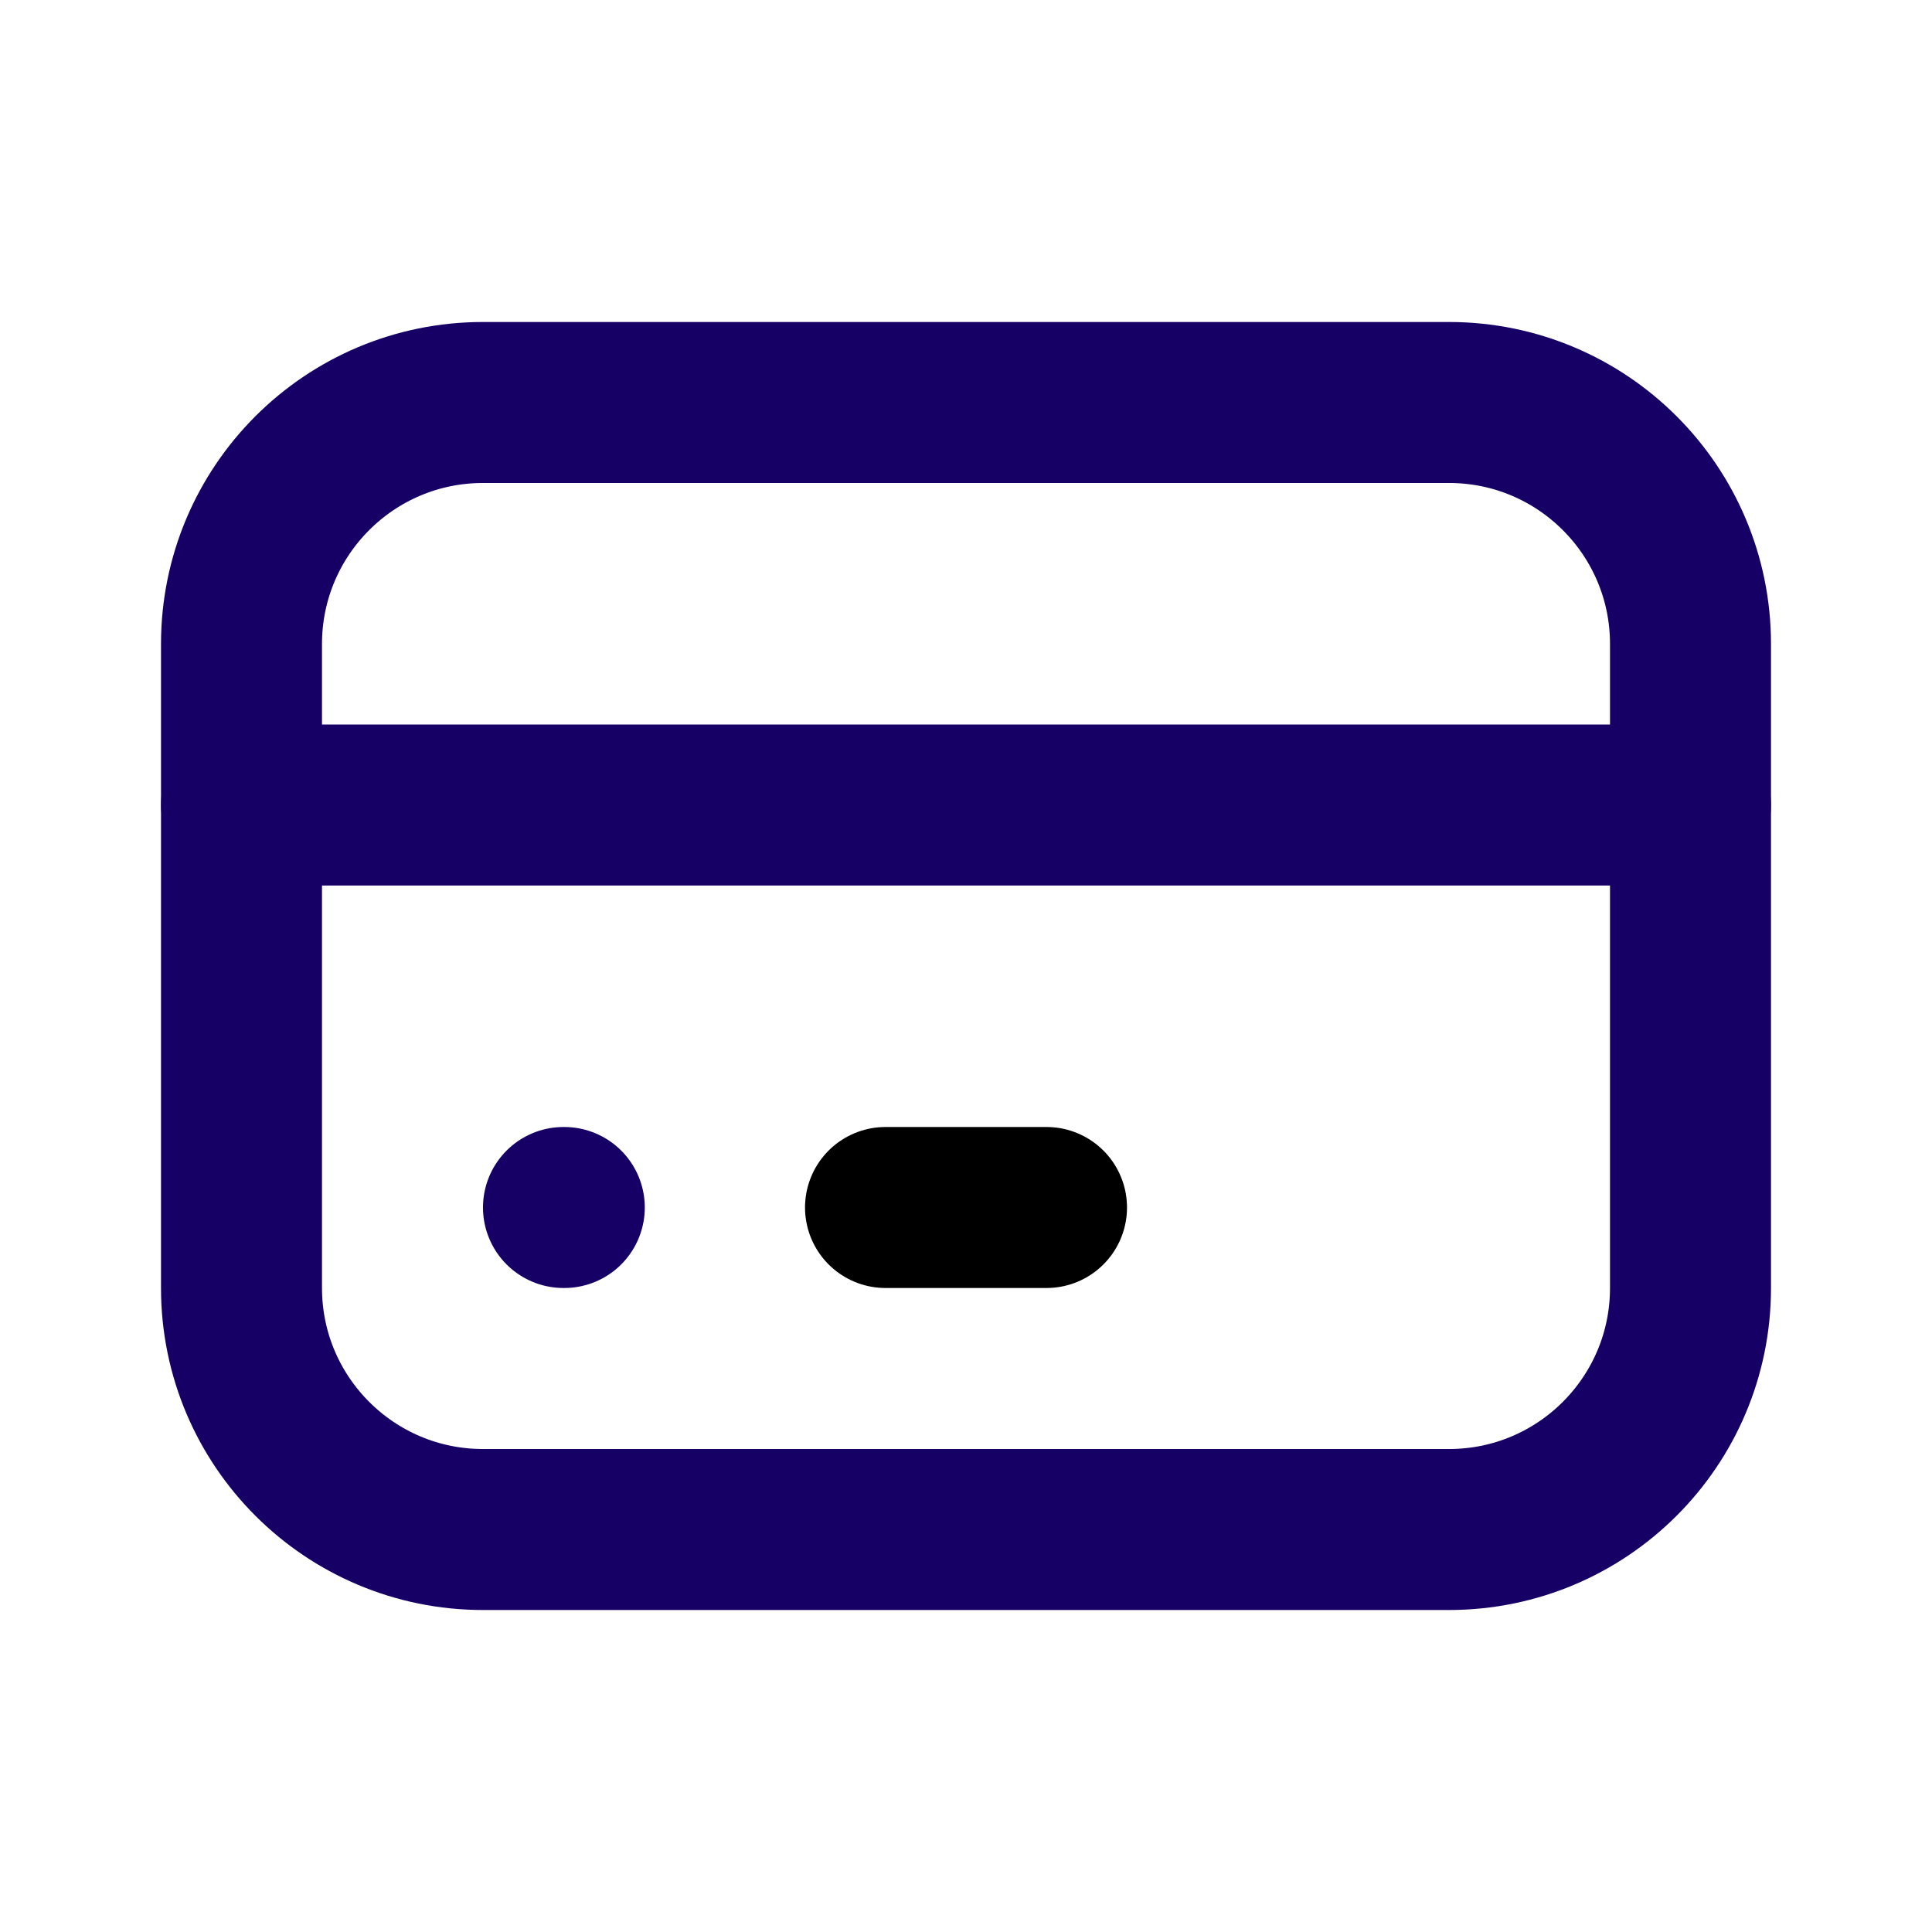 <svg width="64" height="64" viewBox="0 0 64 64" fill="none" xmlns="http://www.w3.org/2000/svg">
<g clip-path="url(#clip0_115_784)">
<path d="M48 13.333H16C11.582 13.333 8 16.915 8 21.333V42.667C8 47.085 11.582 50.667 16 50.667H48C52.418 50.667 56 47.085 56 42.667V21.333C56 16.915 52.418 13.333 48 13.333Z" stroke="#160065" stroke-width="5.333" stroke-linecap="round" stroke-linejoin="round"/>
<path d="M8 26.667H56" stroke="#160065" stroke-width="5.333" stroke-linecap="round" stroke-linejoin="round"/>
<path d="M18.666 40H18.693" stroke="#160065" stroke-width="5.333" stroke-linecap="round" stroke-linejoin="round"/>
<path d="M29.334 40H34.667" stroke="black" stroke-width="5.333" stroke-linecap="round" stroke-linejoin="round"/>
</g>
<defs>
<clipPath id="clip0_115_784">
<rect width="64" height="64" fill="white"/>
</clipPath>
</defs>
</svg>
